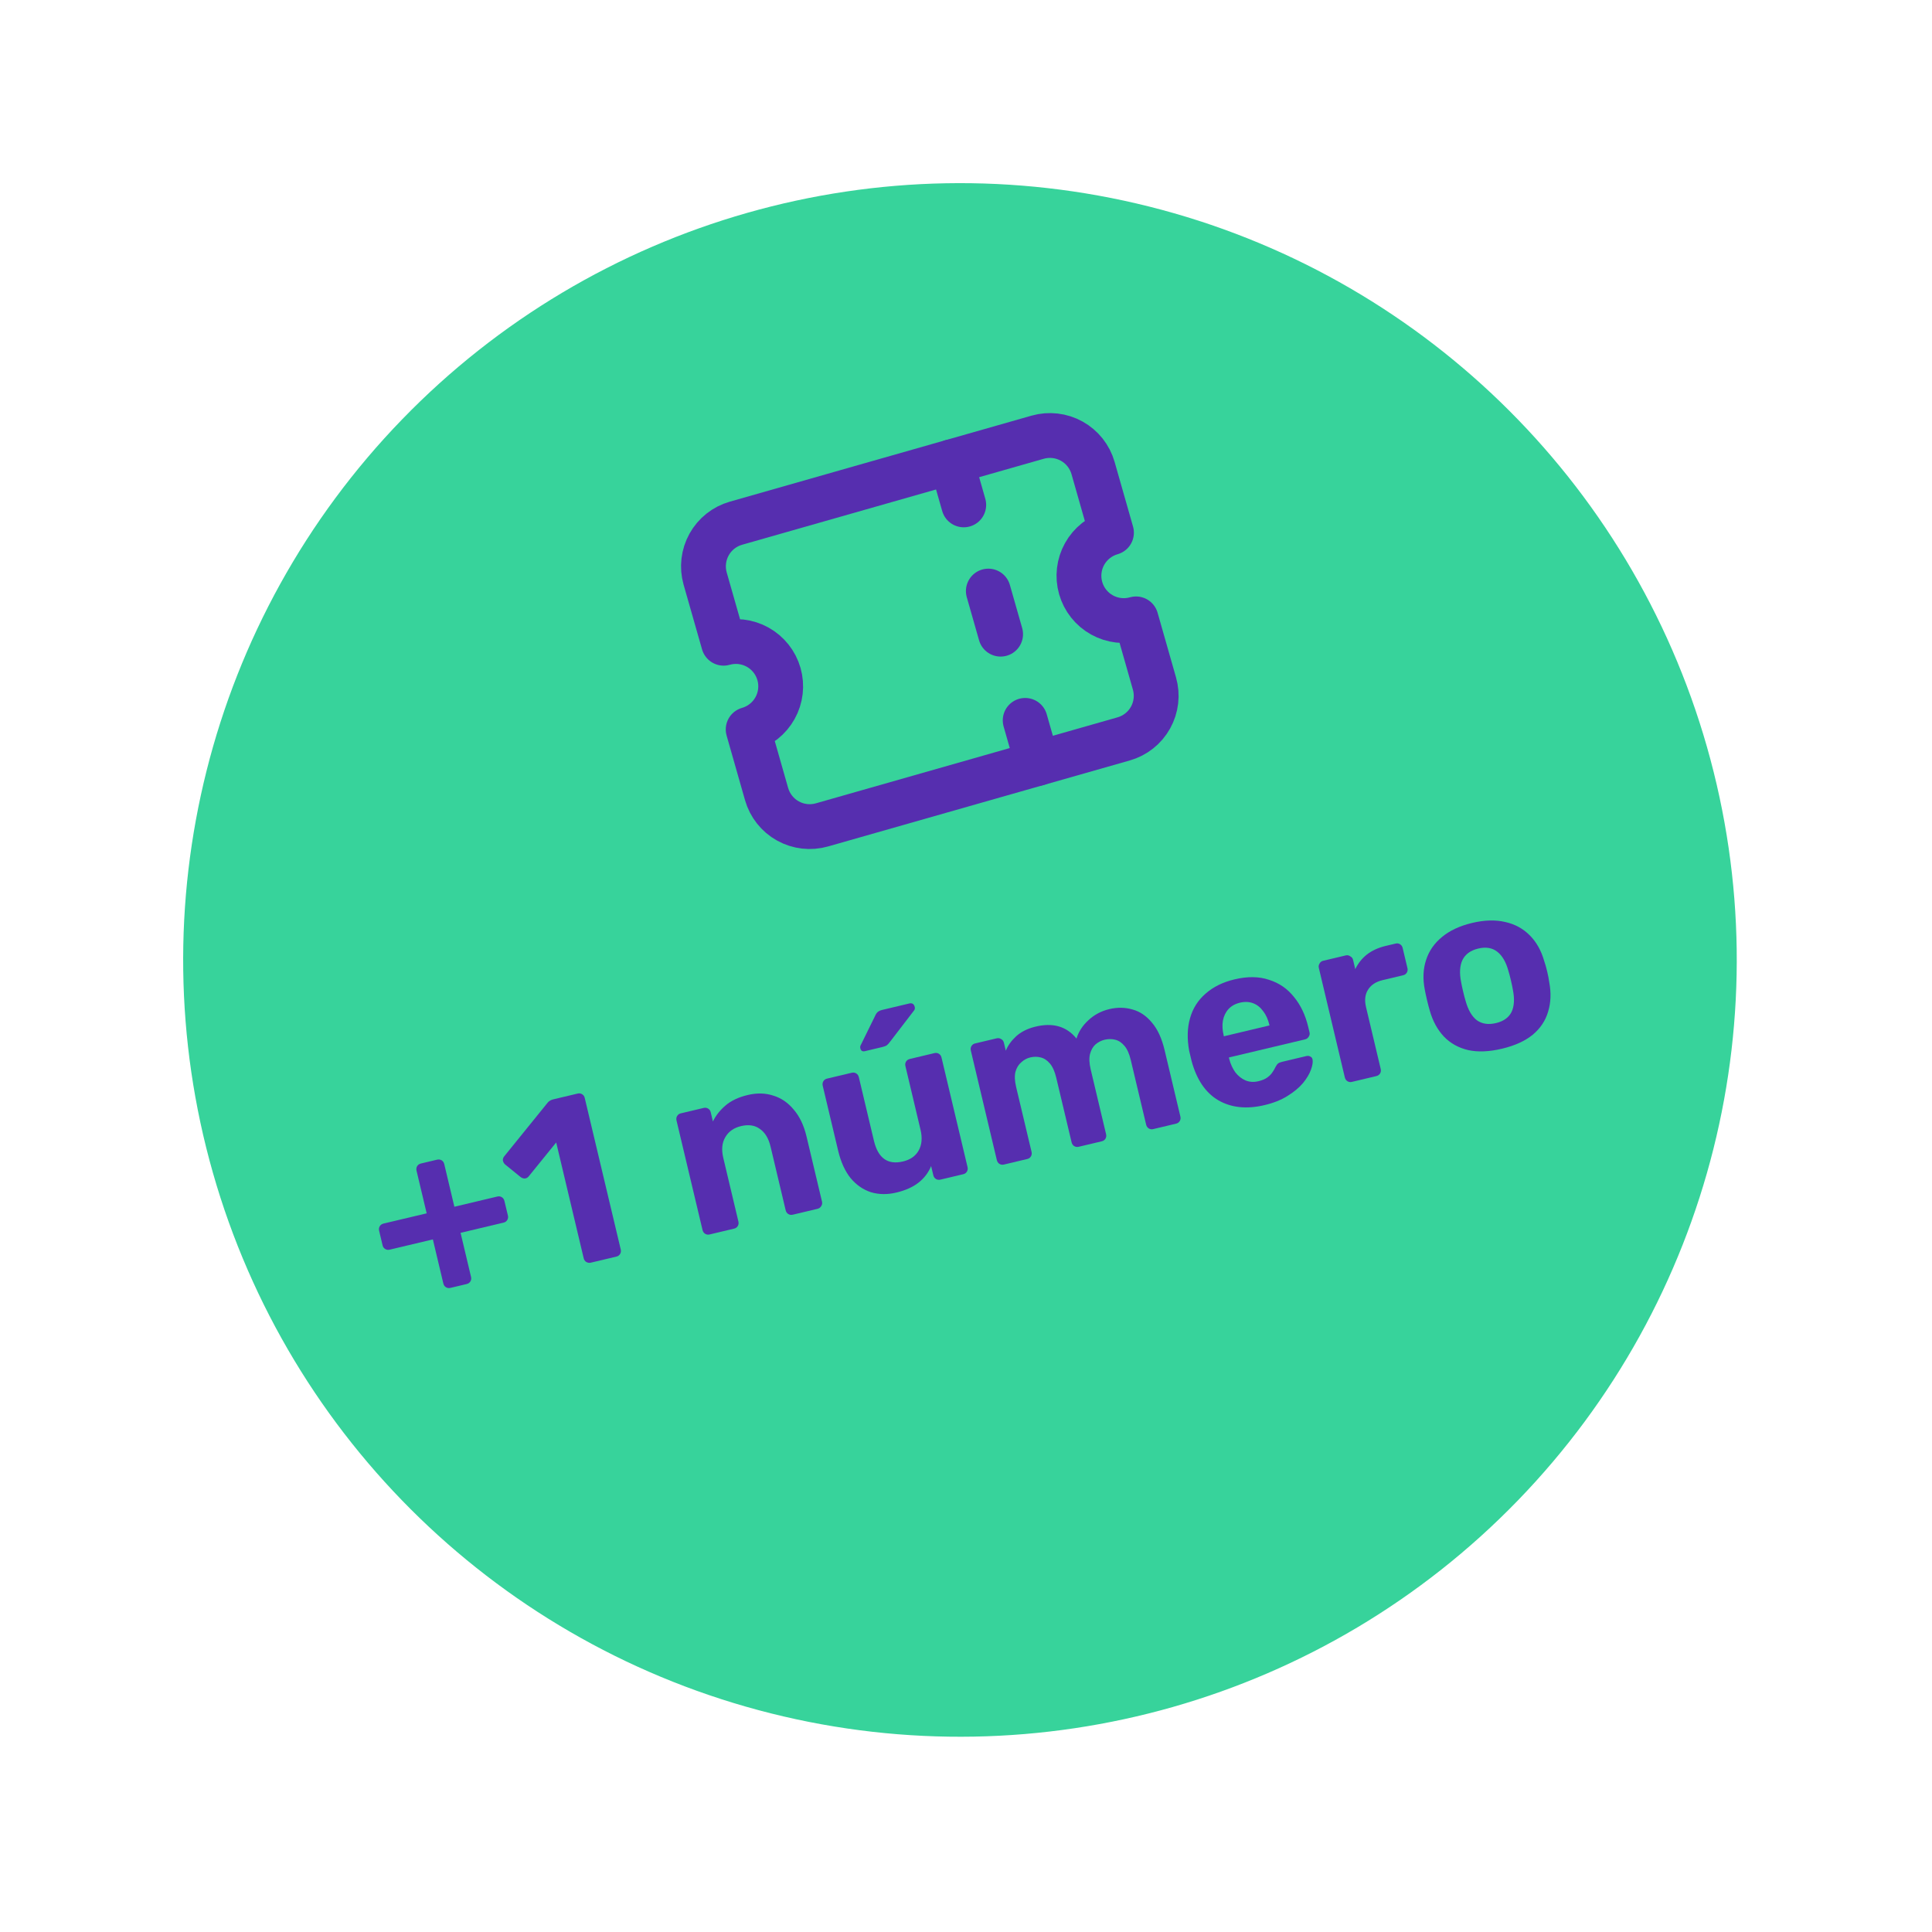<svg xmlns="http://www.w3.org/2000/svg" width="97" height="97" viewBox="0 0 97 97" fill="none"><circle cx="48.197" cy="48.196" r="39" transform="rotate(-15.909 48.197 48.196)" fill="#37D39B"></circle><g clip-path="url(#clip0_41_101)"><path d="M47.77 23.185L48.387 25.349" stroke="#562EAF" stroke-width="2.25" stroke-linecap="round" stroke-linejoin="round"></path><path d="M49.621 29.676L50.238 31.84" stroke="#562EAF" stroke-width="2.25" stroke-linecap="round" stroke-linejoin="round"></path><path d="M51.471 36.168L52.088 38.332" stroke="#562EAF" stroke-width="2.25" stroke-linecap="round" stroke-linejoin="round"></path><path d="M36.951 26.269L52.098 21.951C52.672 21.788 53.287 21.859 53.809 22.149C54.33 22.439 54.715 22.925 54.879 23.498L55.804 26.744C55.23 26.908 54.745 27.293 54.454 27.814C54.164 28.335 54.093 28.951 54.257 29.525C54.42 30.099 54.805 30.584 55.327 30.874C55.848 31.164 56.464 31.235 57.037 31.072L57.962 34.318C58.126 34.892 58.055 35.507 57.765 36.028C57.475 36.55 56.989 36.935 56.415 37.098L41.269 41.415C40.695 41.579 40.079 41.508 39.558 41.218C39.036 40.928 38.652 40.442 38.488 39.868L37.563 36.623C38.137 36.459 38.622 36.074 38.912 35.553C39.203 35.031 39.274 34.416 39.11 33.842C38.946 33.268 38.562 32.783 38.04 32.492C37.519 32.202 36.903 32.131 36.33 32.295L35.404 29.049C35.241 28.475 35.312 27.86 35.602 27.338C35.892 26.817 36.377 26.432 36.951 26.269Z" stroke="#562EAF" stroke-width="2.25" stroke-linecap="round" stroke-linejoin="round"></path></g><path d="M22.619 64.66C22.534 64.681 22.457 64.67 22.39 64.629C22.322 64.587 22.278 64.523 22.258 64.437L21.733 62.227L19.569 62.741C19.484 62.761 19.407 62.751 19.34 62.709C19.272 62.668 19.229 62.608 19.21 62.53L19.035 61.793C19.015 61.708 19.026 61.631 19.067 61.563C19.109 61.496 19.173 61.452 19.258 61.431L21.422 60.918L20.913 58.778C20.893 58.692 20.904 58.615 20.945 58.548C20.987 58.48 21.05 58.436 21.136 58.416L21.943 58.224C22.029 58.204 22.105 58.215 22.173 58.256C22.241 58.298 22.285 58.361 22.305 58.447L22.813 60.587L24.976 60.073C25.054 60.055 25.127 60.066 25.195 60.108C25.262 60.15 25.306 60.213 25.326 60.299L25.502 61.036C25.52 61.114 25.508 61.186 25.467 61.254C25.425 61.322 25.365 61.364 25.288 61.383L23.124 61.897L23.649 64.107C23.669 64.193 23.659 64.269 23.617 64.337C23.576 64.404 23.512 64.448 23.426 64.469L22.619 64.66Z" fill="#562EAF"></path><path d="M29.667 63.394C29.589 63.413 29.512 63.402 29.437 63.362C29.37 63.321 29.326 63.257 29.305 63.171L27.925 57.359L26.549 59.057C26.492 59.129 26.423 59.166 26.341 59.169C26.267 59.17 26.195 59.142 26.123 59.084L25.358 58.463C25.295 58.404 25.258 58.335 25.247 58.255C25.244 58.173 25.272 58.101 25.331 58.037L27.509 55.346C27.548 55.304 27.586 55.274 27.623 55.257C27.666 55.23 27.715 55.21 27.77 55.197L29.009 54.903C29.087 54.885 29.16 54.896 29.227 54.938C29.295 54.979 29.339 55.043 29.359 55.129L31.165 62.73C31.185 62.815 31.174 62.892 31.133 62.959C31.091 63.027 31.031 63.07 30.953 63.089L29.667 63.394Z" fill="#562EAF"></path><path d="M35.622 61.98C35.544 61.998 35.471 61.987 35.403 61.945C35.336 61.903 35.292 61.84 35.272 61.754L33.966 56.258C33.946 56.172 33.956 56.096 33.998 56.028C34.04 55.961 34.099 55.918 34.177 55.899L35.323 55.627C35.409 55.606 35.486 55.617 35.553 55.659C35.621 55.7 35.665 55.764 35.685 55.85L35.793 56.306C35.937 56.008 36.149 55.74 36.43 55.5C36.71 55.26 37.081 55.086 37.541 54.977C38.001 54.867 38.427 54.877 38.82 55.006C39.219 55.126 39.563 55.361 39.852 55.712C40.148 56.054 40.362 56.505 40.495 57.067L41.27 60.329C41.291 60.415 41.276 60.492 41.227 60.562C41.185 60.629 41.125 60.672 41.047 60.691L39.808 60.985C39.722 61.006 39.645 60.995 39.578 60.953C39.51 60.912 39.467 60.848 39.446 60.762L38.688 57.57C38.59 57.157 38.412 56.861 38.156 56.684C37.906 56.496 37.589 56.447 37.207 56.538C36.841 56.625 36.577 56.812 36.414 57.097C36.249 57.375 36.216 57.721 36.314 58.134L37.072 61.326C37.093 61.412 37.082 61.489 37.041 61.556C36.999 61.624 36.939 61.667 36.861 61.685L35.622 61.98Z" fill="#562EAF"></path><path d="M45.002 59.875C44.55 59.983 44.124 59.977 43.725 59.857C43.332 59.728 42.992 59.492 42.705 59.148C42.423 58.795 42.216 58.338 42.082 57.777L41.307 54.514C41.287 54.429 41.298 54.352 41.339 54.284C41.381 54.217 41.441 54.174 41.519 54.155L42.758 53.861C42.844 53.841 42.92 53.851 42.988 53.893C43.056 53.934 43.099 53.998 43.12 54.084L43.878 57.276C44.086 58.149 44.571 58.495 45.335 58.314C45.702 58.227 45.963 58.045 46.12 57.769C46.283 57.483 46.315 57.134 46.217 56.721L45.459 53.528C45.438 53.443 45.449 53.366 45.49 53.298C45.532 53.231 45.596 53.187 45.681 53.167L46.921 52.872C46.999 52.854 47.072 52.865 47.139 52.907C47.207 52.948 47.251 53.012 47.271 53.098L48.577 58.594C48.597 58.679 48.586 58.756 48.545 58.824C48.503 58.891 48.443 58.934 48.365 58.953L47.219 59.225C47.134 59.245 47.057 59.235 46.989 59.193C46.922 59.151 46.878 59.088 46.858 59.002L46.749 58.546C46.613 58.875 46.403 59.151 46.118 59.375C45.834 59.599 45.462 59.766 45.002 59.875ZM43.427 52.776C43.302 52.805 43.225 52.758 43.195 52.633C43.181 52.571 43.188 52.515 43.218 52.467L43.925 51.027C43.974 50.916 44.022 50.843 44.071 50.807C44.126 50.761 44.204 50.726 44.305 50.702L45.65 50.382C45.798 50.347 45.891 50.407 45.928 50.563C45.941 50.618 45.932 50.669 45.903 50.718L44.686 52.304C44.636 52.373 44.584 52.431 44.529 52.477C44.48 52.513 44.405 52.543 44.304 52.567L43.427 52.776Z" fill="#562EAF"></path><path d="M50.398 58.47C50.32 58.488 50.248 58.477 50.18 58.435C50.112 58.394 50.069 58.33 50.048 58.244L48.743 52.748C48.722 52.663 48.733 52.586 48.775 52.518C48.816 52.451 48.876 52.408 48.954 52.389L50.041 52.131C50.12 52.112 50.192 52.124 50.26 52.166C50.335 52.205 50.383 52.268 50.403 52.354L50.498 52.752C50.602 52.496 50.772 52.258 51.008 52.037C51.251 51.815 51.563 51.654 51.943 51.556C52.844 51.325 53.545 51.521 54.047 52.143C54.154 51.797 54.353 51.49 54.644 51.223C54.94 50.947 55.291 50.761 55.697 50.664C56.102 50.568 56.491 50.575 56.863 50.684C57.233 50.785 57.556 51.005 57.834 51.342C58.118 51.67 58.33 52.13 58.471 52.723L59.263 56.056C59.283 56.141 59.272 56.218 59.231 56.285C59.189 56.353 59.129 56.396 59.051 56.415L57.894 56.69C57.816 56.708 57.743 56.697 57.675 56.655C57.608 56.613 57.564 56.55 57.544 56.464L56.774 53.225C56.698 52.905 56.592 52.667 56.456 52.51C56.318 52.345 56.162 52.242 55.988 52.201C55.821 52.158 55.644 52.159 55.457 52.203C55.293 52.242 55.143 52.319 55.005 52.434C54.876 52.547 54.782 52.71 54.726 52.921C54.675 53.122 54.687 53.383 54.763 53.703L55.532 56.942C55.553 57.027 55.542 57.104 55.501 57.172C55.459 57.239 55.395 57.283 55.309 57.303L54.164 57.575C54.078 57.596 54.001 57.585 53.934 57.544C53.866 57.502 53.822 57.438 53.802 57.353L53.032 54.114C52.956 53.794 52.85 53.556 52.714 53.398C52.576 53.234 52.42 53.131 52.246 53.09C52.079 53.047 51.906 53.047 51.727 53.09C51.563 53.128 51.413 53.209 51.278 53.332C51.141 53.447 51.042 53.606 50.984 53.81C50.933 54.011 50.944 54.268 51.018 54.58L51.791 57.83C51.811 57.916 51.8 57.993 51.759 58.06C51.717 58.128 51.657 58.171 51.579 58.189L50.398 58.47Z" fill="#562EAF"></path><path d="M63.49 55.484C62.593 55.697 61.821 55.617 61.172 55.244C60.531 54.869 60.082 54.21 59.825 53.266C59.81 53.204 59.791 53.122 59.767 53.02C59.741 52.911 59.721 52.826 59.706 52.763C59.594 52.156 59.609 51.609 59.748 51.123C59.886 50.629 60.147 50.217 60.53 49.887C60.911 49.549 61.394 49.311 61.978 49.172C62.633 49.017 63.211 49.023 63.712 49.193C64.22 49.352 64.638 49.64 64.968 50.056C65.303 50.462 65.542 50.965 65.684 51.566L65.748 51.834C65.767 51.912 65.751 51.986 65.702 52.056C65.66 52.123 65.6 52.166 65.523 52.184L61.699 53.093C61.701 53.101 61.704 53.116 61.71 53.139C61.714 53.155 61.717 53.171 61.721 53.186C61.788 53.434 61.889 53.653 62.025 53.843C62.167 54.023 62.334 54.157 62.528 54.242C62.729 54.326 62.946 54.341 63.18 54.285C63.375 54.239 63.529 54.173 63.64 54.089C63.752 54.005 63.838 53.915 63.897 53.818C63.964 53.72 64.011 53.639 64.037 53.575C64.089 53.48 64.132 53.421 64.167 53.396C64.209 53.361 64.276 53.333 64.37 53.311L65.586 53.022C65.664 53.003 65.731 53.012 65.789 53.048C65.853 53.074 65.891 53.127 65.901 53.206C65.923 53.333 65.894 53.505 65.814 53.721C65.739 53.928 65.606 54.149 65.415 54.384C65.222 54.611 64.964 54.825 64.641 55.025C64.326 55.224 63.942 55.377 63.49 55.484ZM61.446 52.029L63.738 51.484L63.732 51.461C63.666 51.18 63.562 50.95 63.42 50.769C63.284 50.579 63.117 50.446 62.917 50.37C62.718 50.294 62.498 50.284 62.256 50.342C62.014 50.399 61.822 50.507 61.678 50.664C61.534 50.822 61.441 51.017 61.397 51.25C61.359 51.473 61.374 51.725 61.441 52.005L61.446 52.029Z" fill="#562EAF"></path><path d="M67.87 54.32C67.792 54.339 67.719 54.327 67.652 54.285C67.584 54.244 67.54 54.18 67.52 54.094L66.215 48.598C66.196 48.52 66.207 48.448 66.249 48.38C66.289 48.305 66.348 48.258 66.426 48.239L67.572 47.967C67.65 47.949 67.723 47.964 67.793 48.014C67.868 48.053 67.915 48.112 67.933 48.19L68.044 48.658C68.182 48.37 68.375 48.126 68.624 47.927C68.881 47.726 69.197 47.581 69.571 47.492L70.074 47.373C70.152 47.354 70.225 47.366 70.292 47.407C70.36 47.449 70.404 47.513 70.424 47.599L70.663 48.604C70.683 48.69 70.673 48.767 70.631 48.834C70.59 48.902 70.53 48.945 70.452 48.963L69.423 49.208C69.08 49.289 68.834 49.45 68.685 49.691C68.535 49.925 68.501 50.217 68.585 50.568L69.321 53.667C69.341 53.752 69.33 53.829 69.289 53.897C69.247 53.964 69.183 54.008 69.098 54.028L67.87 54.32Z" fill="#562EAF"></path><path d="M75.413 52.652C74.766 52.806 74.199 52.829 73.713 52.722C73.224 52.608 72.816 52.379 72.488 52.037C72.167 51.693 71.932 51.259 71.783 50.735C71.738 50.581 71.693 50.406 71.646 50.211C71.598 50.008 71.561 49.832 71.533 49.682C71.429 49.139 71.451 48.643 71.6 48.196C71.747 47.741 72.014 47.357 72.401 47.042C72.786 46.721 73.29 46.486 73.913 46.337C74.529 46.191 75.081 46.175 75.57 46.29C76.056 46.397 76.468 46.62 76.804 46.96C77.138 47.293 77.381 47.725 77.532 48.257C77.583 48.402 77.632 48.575 77.68 48.778C77.727 48.973 77.76 49.15 77.782 49.31C77.884 49.845 77.866 50.34 77.726 50.793C77.595 51.244 77.337 51.631 76.952 51.953C76.565 52.267 76.052 52.5 75.413 52.652ZM75.108 51.366C75.49 51.275 75.75 51.089 75.89 50.809C76.027 50.521 76.049 50.145 75.955 49.682C75.935 49.563 75.902 49.406 75.856 49.211C75.81 49.016 75.769 48.861 75.733 48.746C75.61 48.298 75.423 47.976 75.17 47.781C74.918 47.585 74.601 47.533 74.219 47.624C73.837 47.714 73.573 47.905 73.428 48.194C73.29 48.482 73.268 48.854 73.359 49.31C73.379 49.429 73.413 49.586 73.459 49.781C73.505 49.976 73.546 50.131 73.582 50.246C73.707 50.702 73.895 51.028 74.147 51.223C74.406 51.409 74.726 51.456 75.108 51.366Z" fill="#562EAF"></path><defs><clipPath id="clip0_41_101"><rect width="27" height="27" fill="white" transform="translate(30 22.401) rotate(-15.909)"></rect></clipPath></defs></svg>
